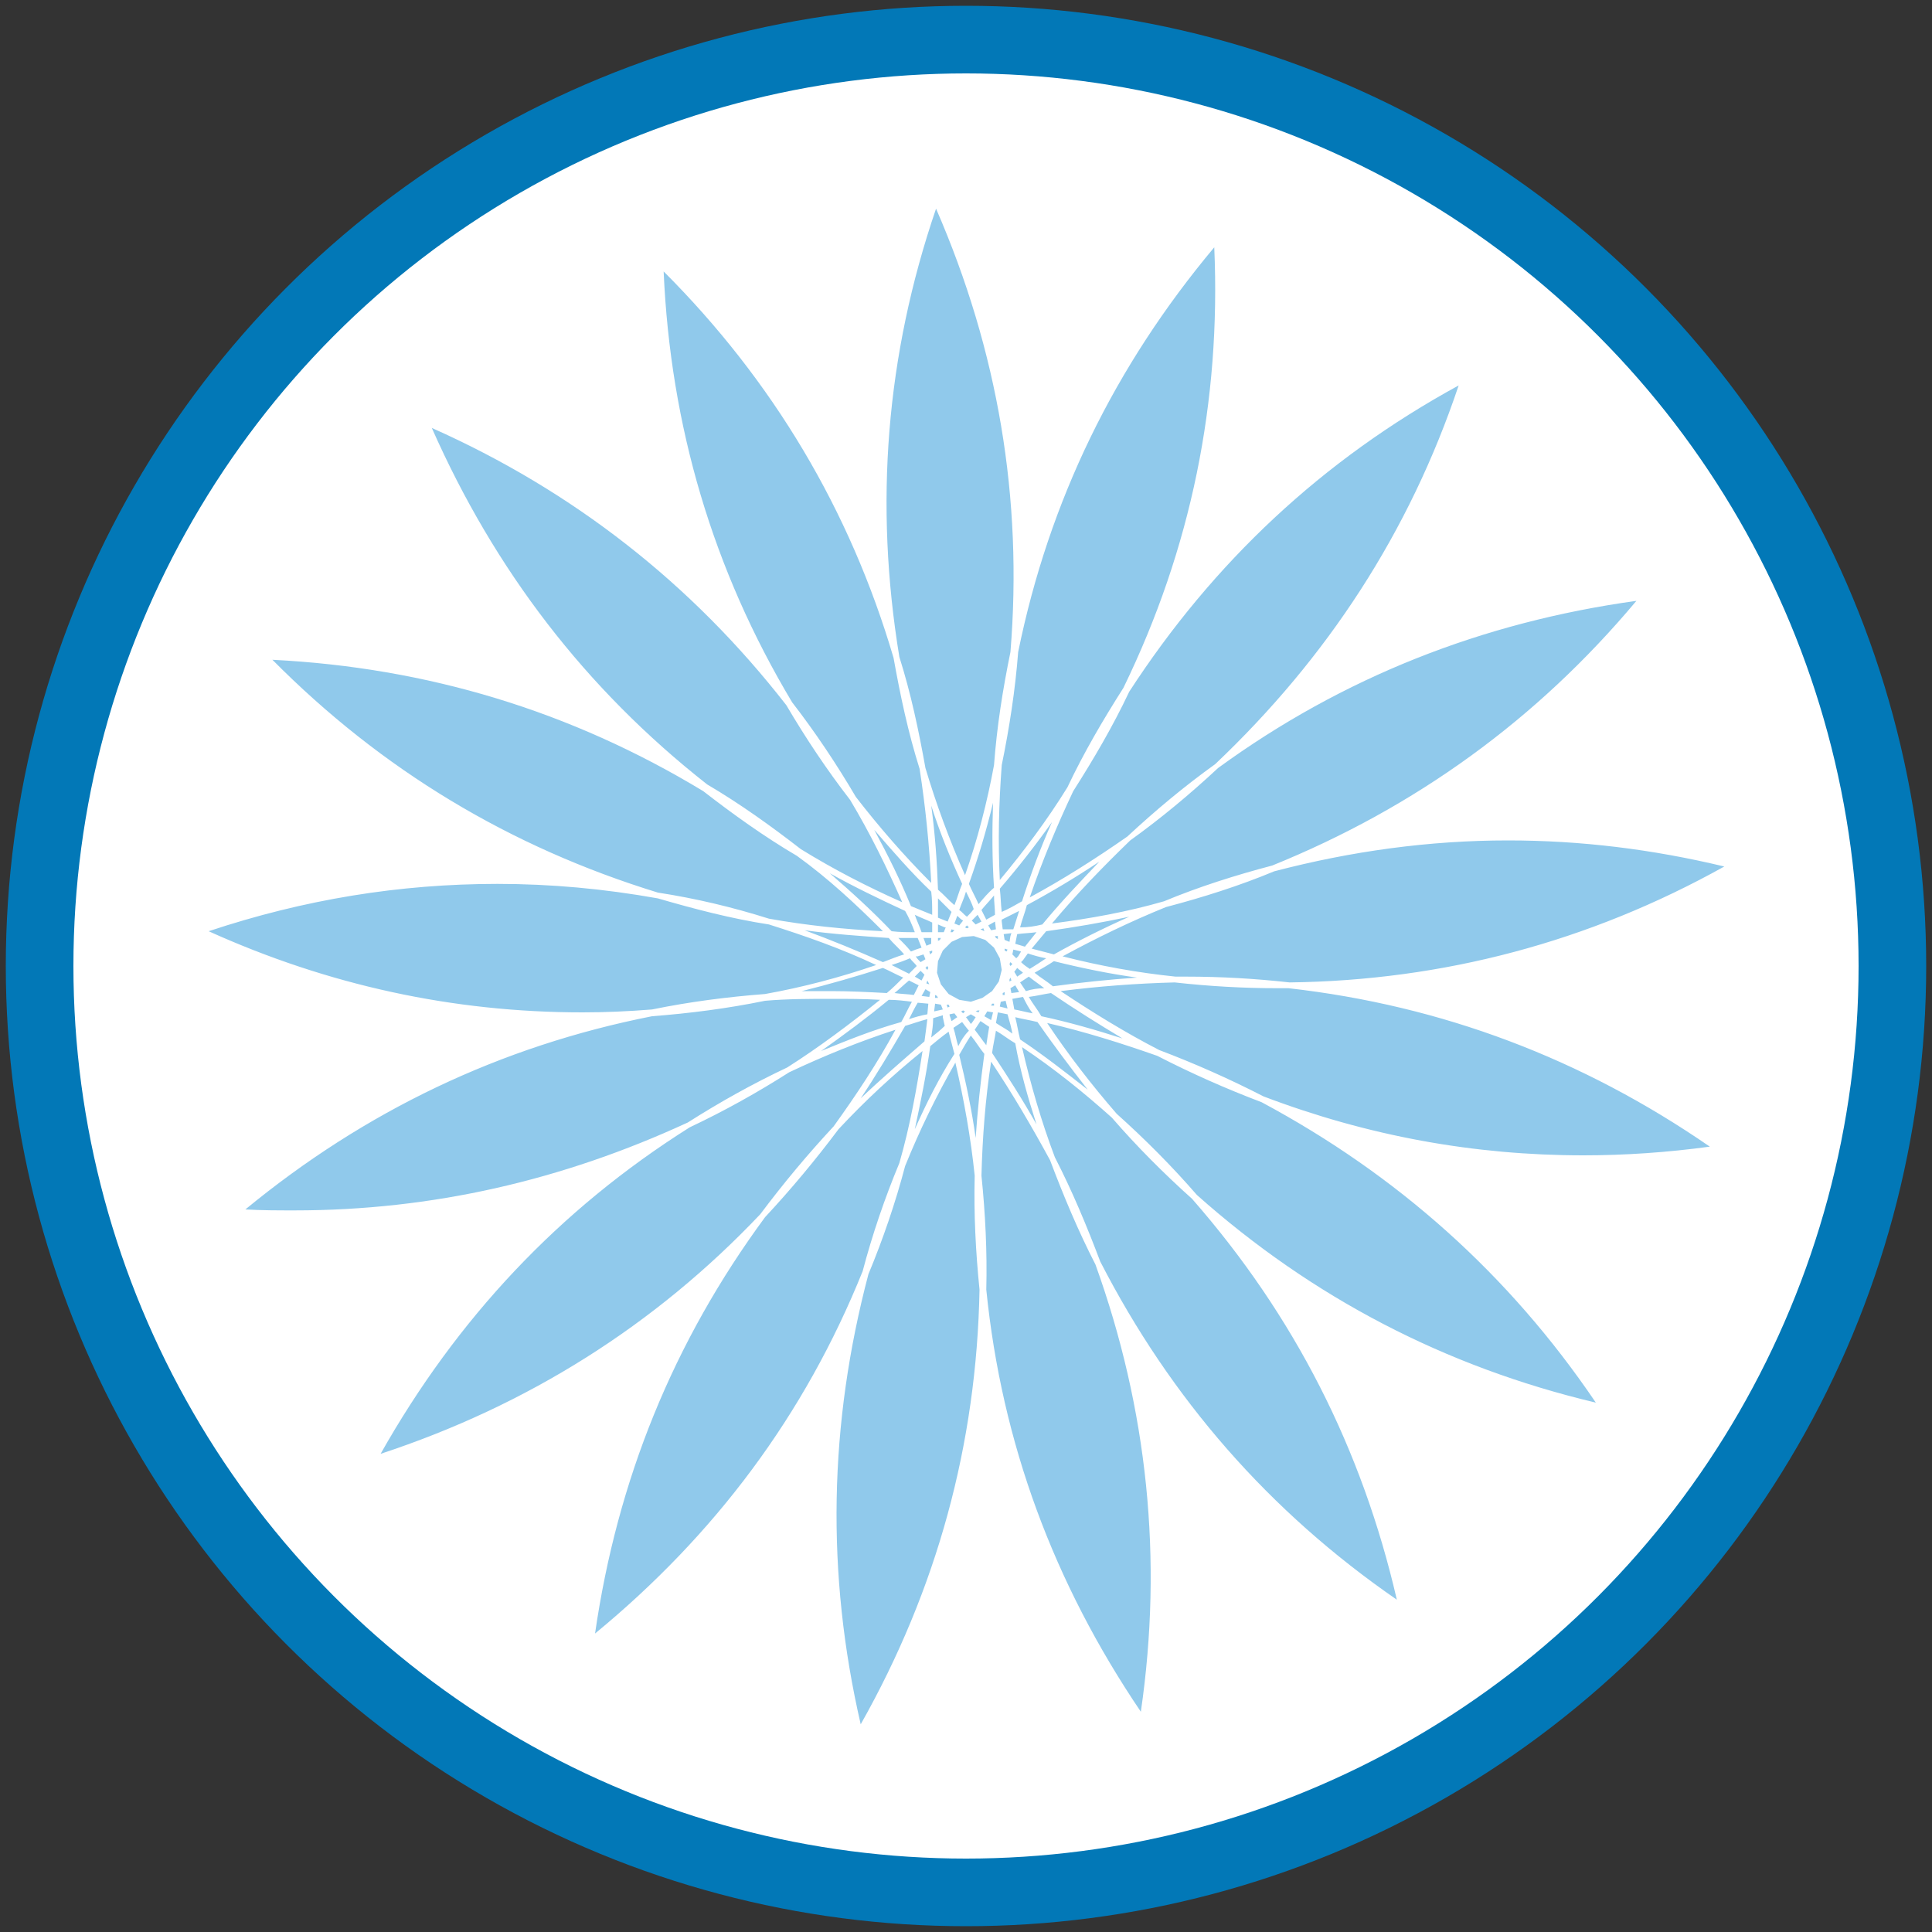 <?xml version="1.0" encoding="UTF-8"?>
<!-- Generator: Adobe Illustrator 19.0.0, SVG Export Plug-In . SVG Version: 6.00 Build 0)  -->
<svg xmlns="http://www.w3.org/2000/svg" xmlns:xlink="http://www.w3.org/1999/xlink" version="1.1" id="Layer_1" x="0px" y="0px" viewBox="0 0 200 200" style="enable-background:new 0 0 200 200;" xml:space="preserve">
<rect x="0" y="0" width="200" height="200" fill="#333333" stroke="none"/>
<style type="text/css">
	.st0{fill-rule:evenodd;clip-rule:evenodd;fill:#0278B7;}
	.st1{fill-rule:evenodd;clip-rule:evenodd;fill:#FFFFFF;}
	.st2{fill:#90C9EB;}
</style>
<circle id="XMLID_1_" class="st0" cx="100" cy="100" r="99.4"></circle>
<circle id="XMLID_140_" class="st1" cx="100" cy="100" r="92.4"></circle>
<path id="XMLID_390_" class="st1" d="M20.2,96.4L20,96.3v-0.1l0.1-0.3l0.2-0.1c14.3-4.9,28.9-6.3,43.7-4.3  c-14-4.9-26.3-12.7-36.8-23.5L27,67.9l0.1-0.6l0.3,0c15,0.7,29.1,4.6,42.1,11.7c-11.3-9.6-19.9-21.4-25.8-35.2l-0.1-0.2l0.4-0.5  l0.2,0.1c13.8,6,25.5,14.8,35,26.1c-7.1-13.1-10.9-27.2-11.4-42.3l0-0.2l0.4-0.3l0.2,0.2c10.7,10.6,18.5,23,23.3,37.1  c-1.9-14.8-0.3-29.3,4.7-43.6l0.1-0.2l0.5-0.1l0.1,0.2c6.2,13.8,8.9,28.2,8.3,43c3.6-14.4,10.3-27.4,20-38.9l0-0.2l0-0.4l0.5,0.1  l0.2-0.2l0,0.2l0.4,0.2l-0.4,0.4l0,0c0.7,15.1-1.9,29.4-7.8,43.1c8.6-12.2,19.5-21.8,32.8-29l0.2-0.1l0.5,0.3l-0.1,0.2  c-4.7,14.3-12.4,26.8-22.8,37.4c12.4-8.2,26-13.3,40.9-15.2l0.2,0l0.2,0.3l0.1,0.3L170,62c-9.6,11.6-21.2,20.4-34.7,26.5  c14.6-3.2,29.2-3,43.9,0.6l0.3,0.1l0,0.5l-0.2,0.1C166,97.2,152,101.3,137.1,102c14.7,2.2,28.2,7.7,40.6,16.4l0.6-0.1l-0.4,1  l-0.3-0.2c-14.9,2.1-29.5,0.9-43.6-3.8c12.9,7.4,23.5,17.4,31.9,29.9l0.5,0.1l-0.2,0.5l-0.4,0.4l-0.3-0.4  c-14.7-3.4-27.8-9.8-39.3-19.3c9.4,11.6,15.7,24.7,19,39.4l0.3,0.2l-0.8,0.8l-0.1-0.6c-12.5-8.5-22.4-19.2-29.7-32.2  c4.5,14.2,5.7,28.7,3.4,43.6l0.3,0.4l-1,0l0-0.3c-8.6-12.4-13.9-26-16-40.7c-0.9,14.8-5.1,28.8-12.6,41.9l0.1,0.5l-1-0.3l0.2-0.3  c-3.5-14.7-3.6-29.3-0.3-43.8c-6.2,13.5-15.1,25-26.8,34.5l-0.1,0.1l-0.3-0.1l-0.2-0.2l0-0.2c2-14.9,7.2-28.5,15.6-40.8  C65.5,139,53,146.5,38.6,151.1l-0.2,0.4l-0.9-0.7l0.7-0.2c7.3-13.2,17.1-24,29.3-32.5c-13.7,5.8-28.1,8.3-43.2,7.4l-0.2,0l-0.2-0.4  l0.2-0.2c11.6-9.7,24.6-16.3,39.1-19.8C48.3,105.6,34,102.7,20.2,96.4 M100,10.1c-49.7,0-89.9,40.2-89.9,89.9  c0,49.6,40.2,89.9,89.9,89.9s89.9-40.3,89.9-89.9C189.9,50.3,149.7,10.1,100,10.1"></path>
<path id="XMLID_302_" class="st2" d="M99.9,90.6c-1.6-3.6-3-7.4-4.1-11.1c-0.7-3.9-1.5-7.7-2.7-11.5c-2.6-15.8-1.4-31.2,3.8-46.4  c6.4,14.7,9,30,7.7,45.9c-0.8,3.9-1.4,7.7-1.7,11.7C102.2,83,101.2,86.9,99.9,90.6 M103.5,91.1c-0.2-4-0.1-7.9,0.2-11.9  c0.8-3.9,1.4-7.8,1.7-11.7c3.2-15.7,10-29.6,20.3-41.9c0.7,16-2.4,31.2-9.4,45.6c-2.1,3.3-4.1,6.7-5.8,10.3  C108.4,84.9,106,88.1,103.5,91.1 M96.4,91.4c-2.8-2.8-5.4-5.8-7.8-8.9c-2-3.4-4.2-6.7-6.6-9.8C73.8,59,69.4,44.1,68.7,28.1  C80,39.4,88,52.8,92.5,68.1c0.7,3.9,1.5,7.7,2.7,11.5C95.8,83.5,96.2,87.4,96.4,91.4 M106.6,92.9c1.3-3.8,2.8-7.4,4.5-11  c2.1-3.3,4.1-6.7,5.8-10.3c8.7-13.4,20-24,34.1-31.7c-5.1,15.2-13.6,28.2-25.2,39.2c-3.2,2.3-6.2,4.8-9.1,7.5  C113.4,88.9,110.1,91,106.6,92.9 M93.4,93.4c-3.6-1.6-7.1-3.4-10.5-5.5c-3.1-2.4-6.3-4.7-9.7-6.7c-12.6-9.9-22-22.2-28.5-36.9  c14.6,6.5,26.9,16.1,36.7,28.7c2,3.4,4.2,6.7,6.6,9.8C90.1,86.3,91.8,89.8,93.4,93.4 M101.3,93.6c-0.3-0.7-0.7-1.4-1-2.1  c1-2.8,1.8-5.5,2.5-8.4c-0.1,2.9-0.1,5.8,0.1,8.8C102.3,92.4,101.8,93,101.3,93.6 M98.8,93.7c-0.6-0.5-1.1-1.1-1.7-1.6  c-0.1-2.9-0.3-5.8-0.7-8.7c0.9,2.8,2,5.5,3.2,8.1C99.3,92.2,99.1,93,98.8,93.7 M103.7,94.4c-0.1-0.8-0.1-1.6-0.2-2.4  c1.9-2.2,3.7-4.5,5.4-6.9c-1.2,2.7-2.2,5.4-3.1,8.2C105.1,93.7,104.4,94.1,103.7,94.4 M96.5,94.7c-0.7-0.3-1.5-0.6-2.2-0.9  c-1.1-2.7-2.4-5.3-3.8-7.9c1.9,2.2,3.8,4.4,5.9,6.4C96.5,93.1,96.5,93.9,96.5,94.7 M100.1,94.9c-0.3-0.2-0.5-0.5-0.8-0.7  c0.2-0.6,0.5-1.2,0.7-1.9c0.3,0.6,0.6,1.2,0.8,1.8C100.6,94.4,100.3,94.7,100.1,94.9 M102.1,95.2l-0.5-1c0.4-0.5,0.9-1,1.3-1.5v0h0  c0,0.7,0.1,1.3,0.1,2L102.1,95.2 M98.1,95.4L98.1,95.4l-1-0.4c0-0.7,0-1.3,0-2c0.5,0.5,0.9,0.9,1.4,1.4L98.1,95.4 M108.9,95.6  c2.5-3,5.3-5.9,8.1-8.6c3.2-2.3,6.2-4.8,9.1-7.5c12.9-9.4,27.4-15.1,43.3-17.3c-10.3,12.3-22.9,21.4-37.7,27.4  c-3.8,1-7.6,2.2-11.2,3.7C116.7,94.4,112.8,95.1,108.9,95.6 M101,95.7l-0.4-0.4c0.2-0.2,0.4-0.4,0.6-0.6l0.4,0.7L101,95.7   M99.3,95.8l-0.5-0.2l0.3-0.8l0,0c0.2,0.2,0.4,0.4,0.6,0.5L99.3,95.8 M105.6,96c0.2-0.8,0.5-1.5,0.7-2.3c2.6-1.4,5.1-2.9,7.5-4.5  c-2,2.1-4,4.2-5.9,6.5C107.1,95.9,106.4,96,105.6,96 M100.1,96.1L99.9,96l0.2-0.2h0l0.2,0.2L100.1,96.1 M103.8,96.2l-0.1-0.8l0-0.2  c0.6-0.3,1.2-0.6,1.8-0.9c-0.2,0.6-0.4,1.3-0.6,1.9L103.8,96.2 M102.6,96.3l-0.3-0.5l0.7-0.4v0v0l0.1,0.8L102.6,96.3 M101.7,96.3  l-0.2-0.1l0.3-0.1l0.1,0.3L101.7,96.3 M91.4,96.4c-4-0.2-7.9-0.6-11.8-1.3c-3.8-1.2-7.6-2.1-11.5-2.7c-15.3-4.7-28.6-12.7-39.9-24.1  c16,0.8,30.9,5.3,44.6,13.6c3.1,2.4,6.3,4.7,9.7,6.7C85.7,90.9,88.6,93.6,91.4,96.4 M98.4,96.5l0.1-0.3l0.3,0.1l-0.2,0.2L98.4,96.5   M94.7,96.5c-0.8,0-1.6,0-2.4-0.1c-2-2.1-4.2-4.1-6.4-6c2.5,1.4,5.2,2.7,7.8,3.9C94.1,95,94.4,95.7,94.7,96.5 M97.1,96.5l0-0.8  l0.7,0.3l0.1,0l-0.2,0.5L97.1,96.5 M96.5,96.5h-1.1c-0.2-0.6-0.5-1.2-0.7-1.8c0.6,0.3,1.2,0.5,1.8,0.8L96.5,96.5 M103.3,97.2  l-0.2-0.1l-0.1-0.2l0.3,0L103.3,97.2 M97.1,97.4l0-0.3l0.3,0l-0.1,0.2L97.1,97.4 M104.5,97.5l-0.5-0.2l-0.1-0.6l0.8-0.1l-0.1,0.3  L104.5,97.5 M95.9,97.9l-0.3-0.8h0v0l0.5,0h0.3l0,0.6L95.9,97.9 M106.1,98l-1-0.3l0.1-0.5l0.1-0.5c0.7-0.1,1.3-0.1,2-0.2  C106.9,97,106.5,97.5,106.1,98 M104.2,98.5l-0.2-0.1l0-0.2l0.3,0.1L104.2,98.5 M94.3,98.5c-0.4-0.5-0.9-1-1.3-1.4h0l0,0  c0.7,0,1.3,0,2,0l0.4,1l-0.6,0.2L94.3,98.5 M105.7,98.6L105.7,98.6 M96.3,98.8l-0.1-0.3l0.3-0.1l0,0.2L96.3,98.8 M109.1,98.8  c-0.8-0.2-1.5-0.4-2.3-0.6c0.5-0.6,1-1.2,1.5-1.8c2.9-0.4,5.8-0.9,8.6-1.5C114.2,96.1,111.6,97.4,109.1,98.8 M105.2,99.2l-0.4-0.4  l0.1-0.5l0.8,0.2h0h0l-0.3,0.5L105.2,99.2 M91.4,99.6c-2.7-1.2-5.4-2.3-8.1-3.3c2.9,0.4,5.8,0.6,8.7,0.8c0.5,0.6,1.1,1.1,1.6,1.7  C92.9,99,92.2,99.3,91.4,99.6 M95.3,99.6c-0.2-0.2-0.4-0.4-0.5-0.6L95,99l0.6-0.2l0.2,0.5L95.3,99.6 M104.6,100l-0.1-0.2l0.1-0.2  l0.2,0.2L104.6,100 M106.6,100.3c-0.3-0.2-0.6-0.4-0.9-0.7l0.2-0.2l0.5-0.7c0.6,0.2,1.3,0.4,1.9,0.5  C107.7,99.6,107.1,100,106.6,100.3 M96,100.4l-0.2-0.2l0.2-0.2l0.1,0.2L96,100.4 M94.1,100.8c-0.6-0.3-1.2-0.6-1.8-0.9  c0.6-0.2,1.2-0.4,1.9-0.7c0.2,0.3,0.5,0.5,0.7,0.8L94.1,100.8L94.1,100.8 M105.3,101.1l-0.3-0.5l0.3-0.4c0.2,0.2,0.4,0.3,0.6,0.5h0  L105.3,101.1 M95.4,101.5l-0.7-0.4l0.6-0.6l0.4,0.4L95.4,101.5 M104.5,101.6l0-0.2l0.1-0.2l0.1,0.3L104.5,101.6 M133.5,101.7  c-3.6-0.4-7.1-0.6-10.7-0.6c-0.4,0-0.7,0-1.1,0c-3.9-0.4-7.8-1.1-11.7-2.1c3.5-1.9,7-3.6,10.7-5.1c3.8-1,7.6-2.2,11.2-3.7  c8-2.1,16.1-3.2,24.2-3.2c7.5,0,14.9,0.9,22.4,2.7C164.5,97.5,149.4,101.5,133.5,101.7 M96.2,101.9l-0.3-0.1l0.1-0.3l0.1,0.2  L96.2,101.9 M109,102.1c-0.6-0.5-1.3-0.9-1.9-1.4c0.7-0.4,1.4-0.8,2-1.2c2.8,0.7,5.7,1.3,8.6,1.7C114.8,101.4,111.9,101.7,109,102.1   M106.2,102.6c-0.2-0.3-0.4-0.6-0.6-0.9l0.9-0.6c0.5,0.4,1.1,0.8,1.6,1.2C107.5,102.3,106.8,102.4,106.2,102.6 M91.8,102.8  c-1.9-0.1-3.8-0.2-5.7-0.2c-1,0-2,0-3.1,0c2.8-0.7,5.6-1.5,8.4-2.4c0.7,0.3,1.4,0.7,2.1,1C92.9,101.8,92.4,102.3,91.8,102.8   M104.7,102.8l-0.1-0.5l0.5-0.3c0.1,0.2,0.3,0.5,0.4,0.7L104.7,102.8 M103.8,103l0-0.2l0.2-0.1l0,0.3L103.8,103 M94.6,103  c-0.7-0.1-1.3-0.1-2-0.2c0.5-0.4,1-0.9,1.5-1.3l1,0.5L94.6,103 M96.2,103.2l-0.8-0.1l0.4-0.7l0.5,0.3L96.2,103.2 M97.1,103.3l-0.3,0  l0-0.3l0.2,0.1L97.1,103.3 M100.5,103.7L100.5,103.7l-1.2-0.2l-1.1-0.6l-0.8-1v0l-0.4-1.2h0l0.1-1.2v0l0.5-1.1  c0.3-0.3,0.6-0.6,0.9-0.9l1.1-0.5h0l1.2-0.1l1.2,0.4l0.9,0.8l0.6,1.1l0.2,1.2l-0.3,1.2l-0.7,1l-1,0.7L100.5,103.7 M102.9,104.1  l-0.3,0l0.1-0.2l0.2,0L102.9,104.1 M98.1,104.3L98,104l0.2,0l0.1,0.2L98.1,104.3 M104.3,104.4L104.3,104.4L104.3,104.4l-0.8-0.2  l0.1-0.5l0.5-0.1L104.3,104.4 M96.7,104.7L96.7,104.7L96.7,104.7l0.1-0.8l0.6,0.1l0.2,0.5L96.7,104.7 M60.3,104.8  c-13.4,0-26.3-2.8-38.7-8.4c9.9-3.3,19.8-4.9,29.9-4.9c5.5,0,11,0.5,16.6,1.5c3.8,1.1,7.6,2.1,11.5,2.7c3.8,1.2,7.5,2.5,11.1,4.2  c-3.8,1.3-7.6,2.3-11.5,3c-3.9,0.3-7.8,0.8-11.7,1.6C65,104.7,62.6,104.8,60.3,104.8 M101.3,104.8l-0.3-0.1l0.2-0.1l0.2,0  L101.3,104.8 M99.7,104.9l-0.2-0.2l0.2-0.1l0.2,0.1L99.7,104.9 M106.9,104.9c-0.6-0.1-1.3-0.3-1.9-0.4l-0.2-1.1l1.1-0.2  C106.2,103.8,106.5,104.4,106.9,104.9 M94.1,105.5c0.3-0.6,0.6-1.2,0.9-1.7l1.1,0.1l-0.1,1.1C95.4,105.1,94.7,105.3,94.1,105.5   M102.6,105.6L102.6,105.6L102.6,105.6l-0.7-0.4l0.3-0.5l0.6,0.1L102.6,105.6 M98.5,105.7l-0.2-0.6l0-0.1l0.5-0.1l0.3,0.4  C98.9,105.4,98.7,105.6,98.5,105.7 M100.5,106l-0.2-0.3l-0.3-0.4l0.5-0.3l0.5,0.3C100.8,105.6,100.7,105.8,100.5,106 M104.8,107  c-0.5-0.4-1.1-0.7-1.7-1.1l0.2-1.1l1,0.2l0,0C104.5,105.7,104.7,106.4,104.8,107 M96.4,107.4c0.1-0.7,0.2-1.3,0.2-2l1-0.3l0,0.2  l0.2,0.9C97.4,106.6,96.9,107,96.4,107.4 M116.2,107.5c-2.8-0.9-5.6-1.7-8.4-2.3c-0.4-0.7-0.9-1.3-1.3-2c0.8-0.1,1.6-0.3,2.3-0.4  C111.3,104.5,113.7,106,116.2,107.5 M102.1,108.2c-0.4-0.5-0.8-1.1-1.2-1.6c0.2-0.3,0.4-0.6,0.6-0.9l0.6,0.4l0.3,0.2  C102.3,106.9,102.2,107.5,102.1,108.2 M99.2,108.3c-0.2-0.6-0.3-1.3-0.5-1.9c0.3-0.2,0.6-0.4,0.9-0.6l0.3,0.4l0.4,0.5  C99.8,107.2,99.5,107.7,99.2,108.3 M85,108.8c2.4-1.7,4.7-3.4,7-5.3c0.8,0,1.6,0.1,2.4,0.2c-0.4,0.7-0.7,1.4-1.1,2.1  C90.4,106.6,87.7,107.7,85,108.8 M112.6,112.8c-2.3-1.8-4.6-3.6-7-5.2c-0.2-0.8-0.3-1.5-0.5-2.3c0.8,0.2,1.5,0.3,2.3,0.5  C109,108.1,110.8,110.5,112.6,112.8 M89.1,113.7c1.6-2.4,3.1-4.9,4.6-7.5c0.7-0.2,1.5-0.5,2.3-0.7c-0.1,0.8-0.2,1.6-0.3,2.3  C93.4,109.8,91.2,111.7,89.1,113.7 M107.3,116.4c-1.4-2.5-3-5-4.6-7.4c0.1-0.8,0.3-1.6,0.4-2.3c0.7,0.4,1.3,0.9,2,1.3  C105.6,110.8,106.4,113.6,107.3,116.4 M94.7,116.9c0.6-2.8,1.2-5.7,1.6-8.6c0.6-0.5,1.2-1,1.9-1.5c0.2,0.8,0.4,1.5,0.6,2.3  C97.2,111.6,95.9,114.2,94.7,116.9 M101,117.8c-0.4-2.9-1-5.7-1.7-8.6c0.4-0.7,0.8-1.4,1.2-2c0.5,0.6,0.9,1.3,1.4,1.9  C101.5,112,101.2,114.9,101,117.8 M163.9,119.6c-11.3,0-22.3-2-33.1-6.1c-3.5-1.8-7.1-3.4-10.8-4.8c-3.5-1.8-6.9-3.9-10.2-6.1  c3.9-0.5,7.9-0.8,11.8-0.9c3.6,0.4,7.1,0.6,10.7,0.6c0.4,0,0.7,0,1.1,0c15.9,1.8,30.4,7.3,43.6,16.4  C172.6,119.3,168.2,119.6,163.9,119.6 M30.5,125.3c-1.7,0-3.4,0-5.1-0.1c12.4-10.2,26.4-16.9,42.1-20c3.9-0.3,7.8-0.8,11.7-1.6  c2.3-0.2,4.6-0.2,6.9-0.2c1.7,0,3.3,0,5,0.1c-3.1,2.5-6.3,4.9-9.6,7c-3.6,1.7-7,3.6-10.3,5.7C58.2,122.2,44.7,125.3,30.5,125.3   M165.2,145.2c-15.6-3.7-29.4-10.9-41.3-21.5c-2.6-3-5.4-5.8-8.3-8.4c-2.6-3-5-6.1-7.2-9.4c3.9,0.9,7.7,2.1,11.4,3.4  c3.5,1.8,7.1,3.4,10.8,4.8C144.6,121.6,156.2,131.9,165.2,145.2 M39.4,150.5c7.9-14,18.5-25.3,32-33.8c3.6-1.7,7-3.6,10.3-5.7  c3.6-1.7,7.3-3.2,11-4.4c-1.9,3.5-4.1,6.8-6.4,10c-2.7,2.9-5.2,5.9-7.6,9.1C67.8,137.2,54.6,145.5,39.4,150.5 M144.6,165.6  c-13.2-9.1-23.4-20.8-30.7-35c-1.4-3.7-2.9-7.3-4.7-10.8c-1.4-3.7-2.5-7.5-3.4-11.4c3.3,2.2,6.4,4.7,9.3,7.3c2.6,3,5.4,5.8,8.3,8.4  C134,136.2,141,150,144.6,165.6 M61.6,169.1c2.3-15.9,8.1-30.2,17.6-43.1c2.7-2.9,5.2-5.9,7.6-9.1c2.7-2.9,5.6-5.6,8.7-8.1  c-0.6,3.9-1.3,7.8-2.4,11.6c-1.5,3.6-2.8,7.4-3.8,11.2C83.3,146.5,74,158.9,61.6,169.1 M118.1,177.2c-9-13.3-14.4-27.8-16-43.7  c0.1-3.9-0.1-7.9-0.5-11.8c0.1-3.9,0.4-7.9,1-11.8c2.2,3.3,4.2,6.7,6.1,10.2c1.4,3.7,2.9,7.3,4.7,10.8  C118.8,145.9,120.4,161.4,118.1,177.2 M89.1,178.5c-3.6-15.6-3.3-31.1,0.8-46.6c1.5-3.6,2.8-7.4,3.8-11.2c1.5-3.7,3.2-7.2,5.2-10.7  c0.9,3.9,1.6,7.8,2,11.7c-0.1,3.9,0.1,7.9,0.5,11.8C101.1,149.5,97,164.5,89.1,178.5"></path>
</svg>
